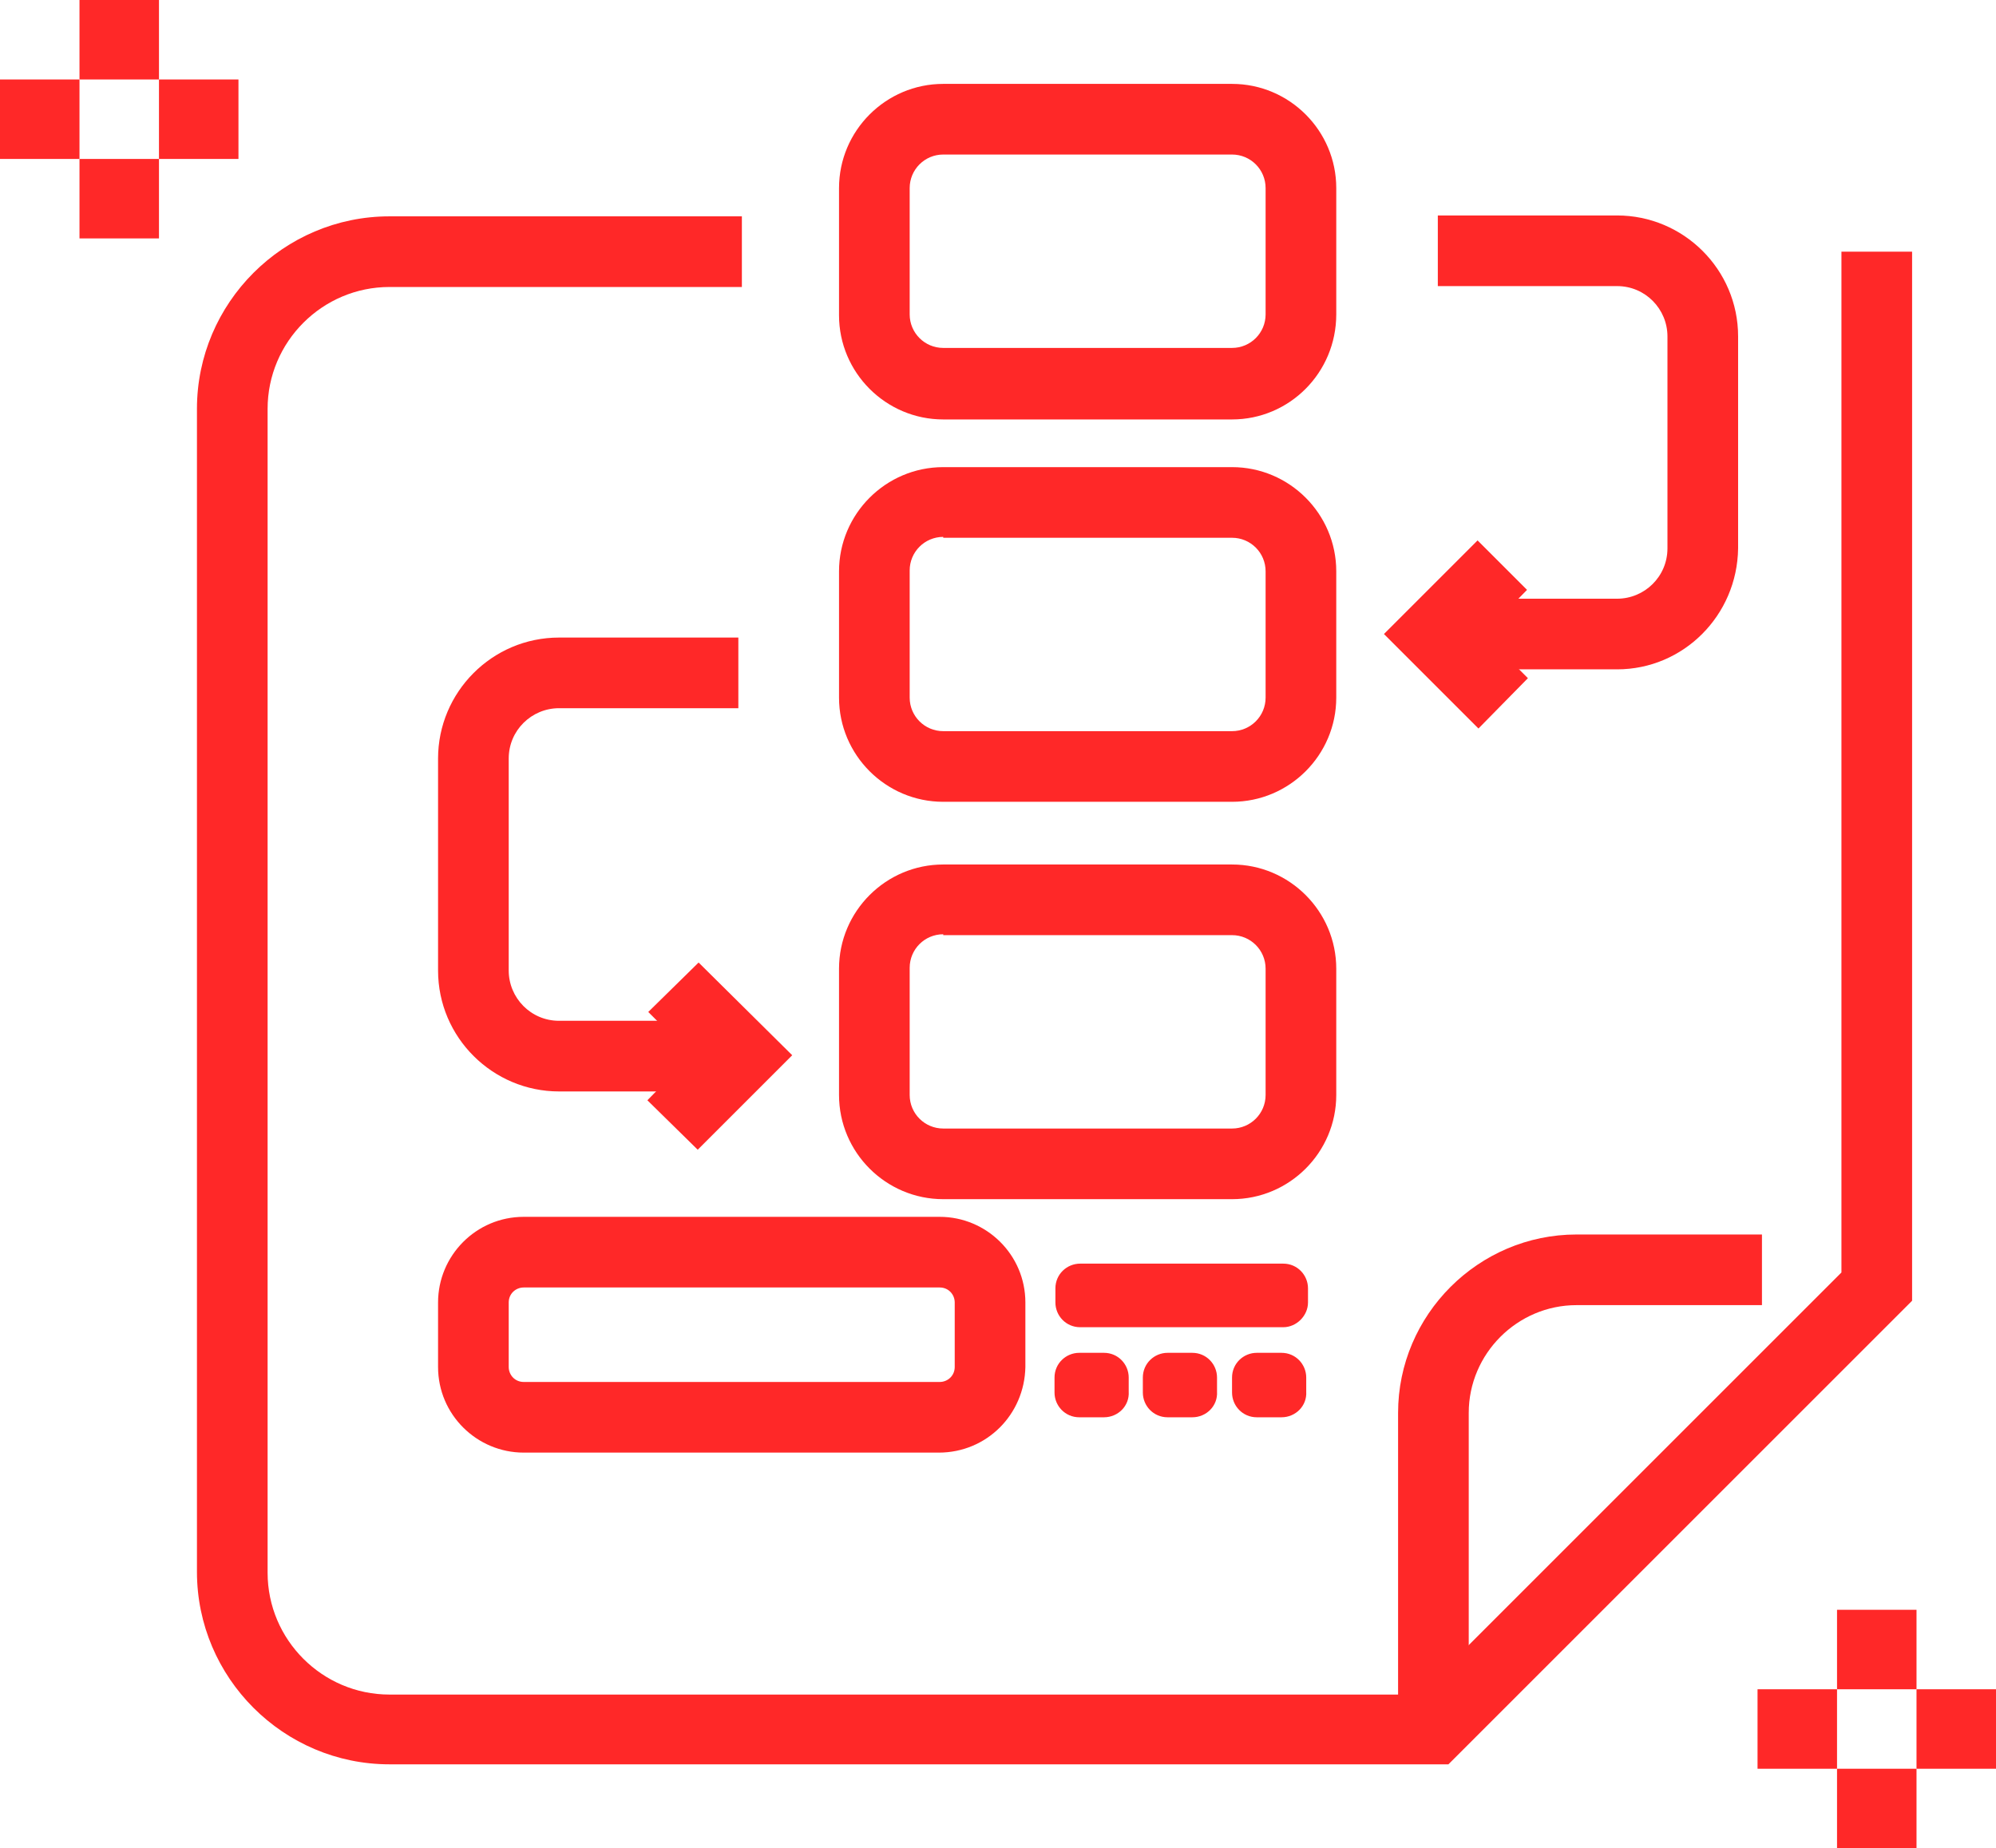 <?xml version="1.0" encoding="utf-8"?>
<!DOCTYPE svg PUBLIC "-//W3C//DTD SVG 1.1//EN" "http://www.w3.org/Graphics/SVG/1.1/DTD/svg11.dtd">
<!-- Generator: Adobe Illustrator 19.0.0, SVG Export Plug-In . SVG Version: 6.00 Build 0)  -->
<svg version="1.1" id="Layer_1" xmlns="http://www.w3.org/2000/svg" xmlns:xlink="http://www.w3.org/1999/xlink" x="0px" y="0px"
	 viewBox="0 0 226 209.3" style="enable-background:new 0 0 226 209.3;" xml:space="preserve">
<style type="text/css">
	.st0{fill:#FF2828;}
</style>
<g id="XMLID_17_">
	<g id="XMLID_11_">
		<path class="st0" d="M145.3,150.3h-23c-1.6,0-2.8-1.3-2.8-2.8v-1.6c0-1.6,1.3-2.8,2.8-2.8h23c1.6,0,2.8,1.3,2.8,2.8v1.6
			C148.1,149,146.8,150.3,145.3,150.3z"/>
	</g>
	<g id="XMLID_12_">
		<path class="st0" d="M125,160.5h-2.8c-1.6,0-2.8-1.3-2.8-2.8V156c0-1.6,1.3-2.8,2.8-2.8h2.8c1.6,0,2.8,1.3,2.8,2.8v1.6
			C127.9,159.2,126.6,160.5,125,160.5z"/>
	</g>
	<g id="XMLID_13_">
		<path class="st0" d="M135,160.5h-2.8c-1.6,0-2.8-1.3-2.8-2.8V156c0-1.6,1.3-2.8,2.8-2.8h2.8c1.6,0,2.8,1.3,2.8,2.8v1.6
			C137.9,159.2,136.6,160.5,135,160.5z"/>
	</g>
	<g id="XMLID_14_">
		<path class="st0" d="M145.1,160.5h-2.8c-1.6,0-2.8-1.3-2.8-2.8V156c0-1.6,1.3-2.8,2.8-2.8h2.8c1.6,0,2.8,1.3,2.8,2.8v1.6
			C148,159.2,146.7,160.5,145.1,160.5z"/>
	</g>
</g>
<g id="XMLID_16_">
	<g id="XMLID_2_">
		<path id="XMLID_43_" class="st0" d="M139.5,47.5h-32.7c-6.5,0-11.8-5.3-11.8-11.8V21.3c0-6.5,5.3-11.8,11.8-11.8h32.7
			c6.5,0,11.8,5.3,11.8,11.8v14.3C151.3,42.2,146,47.5,139.5,47.5z M106.8,17.5c-2.1,0-3.8,1.7-3.8,3.8v14.3c0,2.1,1.7,3.8,3.8,3.8
			h32.7c2.1,0,3.8-1.7,3.8-3.8V21.3c0-2.1-1.7-3.8-3.8-3.8H106.8z"/>
	</g>
	<g id="XMLID_4_">
		<path id="XMLID_40_" class="st0" d="M139.5,90.8h-32.7C100.3,90.8,95,85.5,95,79V64.7c0-6.5,5.3-11.8,11.8-11.8h32.7
			c6.5,0,11.8,5.3,11.8,11.8V79C151.3,85.5,146,90.8,139.5,90.8z M106.8,60.8c-2.1,0-3.8,1.7-3.8,3.8V79c0,2.1,1.7,3.8,3.8,3.8h32.7
			c2.1,0,3.8-1.7,3.8-3.8V64.7c0-2.1-1.7-3.8-3.8-3.8H106.8z"/>
	</g>
	<g id="XMLID_5_">
		<path id="XMLID_37_" class="st0" d="M139.5,135.8h-32.7c-6.5,0-11.8-5.3-11.8-11.8v-14.3c0-6.5,5.3-11.8,11.8-11.8h32.7
			c6.5,0,11.8,5.3,11.8,11.8V124C151.3,130.5,146,135.8,139.5,135.8z M106.8,105.8c-2.1,0-3.8,1.7-3.8,3.8V124
			c0,2.1,1.7,3.8,3.8,3.8h32.7c2.1,0,3.8-1.7,3.8-3.8v-14.3c0-2.1-1.7-3.8-3.8-3.8H106.8z"/>
	</g>
	<g id="XMLID_10_">
		<path id="XMLID_34_" class="st0" d="M106.3,164.5H59.3c-5.3,0-9.7-4.3-9.7-9.7v-7.3c0-5.3,4.3-9.7,9.7-9.7h47.1
			c5.3,0,9.7,4.3,9.7,9.7v7.3C116,160.2,111.7,164.5,106.3,164.5z M59.3,145.8c-0.9,0-1.7,0.7-1.7,1.7v7.3c0,0.9,0.7,1.7,1.7,1.7
			h47.1c0.9,0,1.7-0.7,1.7-1.7v-7.3c0-0.9-0.7-1.7-1.7-1.7H59.3z"/>
	</g>
	<g id="XMLID_6_">
		<path id="XMLID_33_" class="st0" d="M183.1,75.8h-20.3v-8h20.3c3.1,0,5.7-2.5,5.7-5.7v-24c0-3.1-2.5-5.7-5.7-5.7h-20.3v-8h20.3
			c7.5,0,13.7,6.1,13.7,13.7v24C196.7,69.7,190.6,75.8,183.1,75.8z"/>
	</g>
	<g id="XMLID_3_">
		<polygon id="XMLID_27_" class="st0" points="167.4,82.5 156.7,71.8 167.3,61.2 172.9,66.8 168,71.8 173,76.8 		"/>
	</g>
	<g id="XMLID_9_">
		<path id="XMLID_26_" class="st0" d="M83.6,123.6H63.3c-7.5,0-13.7-6.1-13.7-13.7v-24c0-7.5,6.1-13.7,13.7-13.7h20.3v8H63.3
			c-3.1,0-5.7,2.5-5.7,5.7v24c0,3.1,2.5,5.7,5.7,5.7h20.3V123.6z"/>
	</g>
	<g id="XMLID_8_">
		<polygon id="XMLID_25_" class="st0" points="79,130.2 73.3,124.6 78.3,119.5 73.4,114.6 79.1,109 89.7,119.5 		"/>
	</g>
	<g id="XMLID_15_">
		<path id="XMLID_24_" class="st0" d="M164,199.8H44.1c-12,0-21.8-9.8-21.8-21.8V46.3c0-12,9.8-21.8,21.8-21.8H84v8H44.1
			c-7.6,0-13.8,6.2-13.8,13.8v131.8c0,7.6,6.2,13.8,13.8,13.8h116.6l47.8-47.8V28.5h8v118.8L164,199.8z"/>
	</g>
	<g id="XMLID_7_">
		<path id="XMLID_23_" class="st0" d="M166.3,195.8h-8V160c0-11.1,9.1-20.2,20.2-20.2h21v8h-21c-6.7,0-12.2,5.5-12.2,12.2V195.8z"/>
	</g>
</g>
<g id="XMLID_1_">
	<g id="XMLID_18_">
		<rect x="9" class="st0" width="9" height="9"/>
	</g>
	<g id="XMLID_22_">
		<rect y="9" class="st0" width="9" height="9"/>
	</g>
	<g id="XMLID_21_">
		<rect x="18" y="9" class="st0" width="9" height="9"/>
	</g>
	<g id="XMLID_20_">
		<rect x="9" y="18" class="st0" width="9" height="9"/>
	</g>
</g>
<g id="XMLID_28_">
	<g id="XMLID_32_">
		<rect x="208" y="182.3" class="st0" width="9" height="9"/>
	</g>
	<g id="XMLID_31_">
		<rect x="199" y="191.3" class="st0" width="9" height="9"/>
	</g>
	<g id="XMLID_30_">
		<rect x="217" y="191.3" class="st0" width="9" height="9"/>
	</g>
	<g id="XMLID_29_">
		<rect x="208" y="200.3" class="st0" width="9" height="9"/>
	</g>
</g>
</svg>
